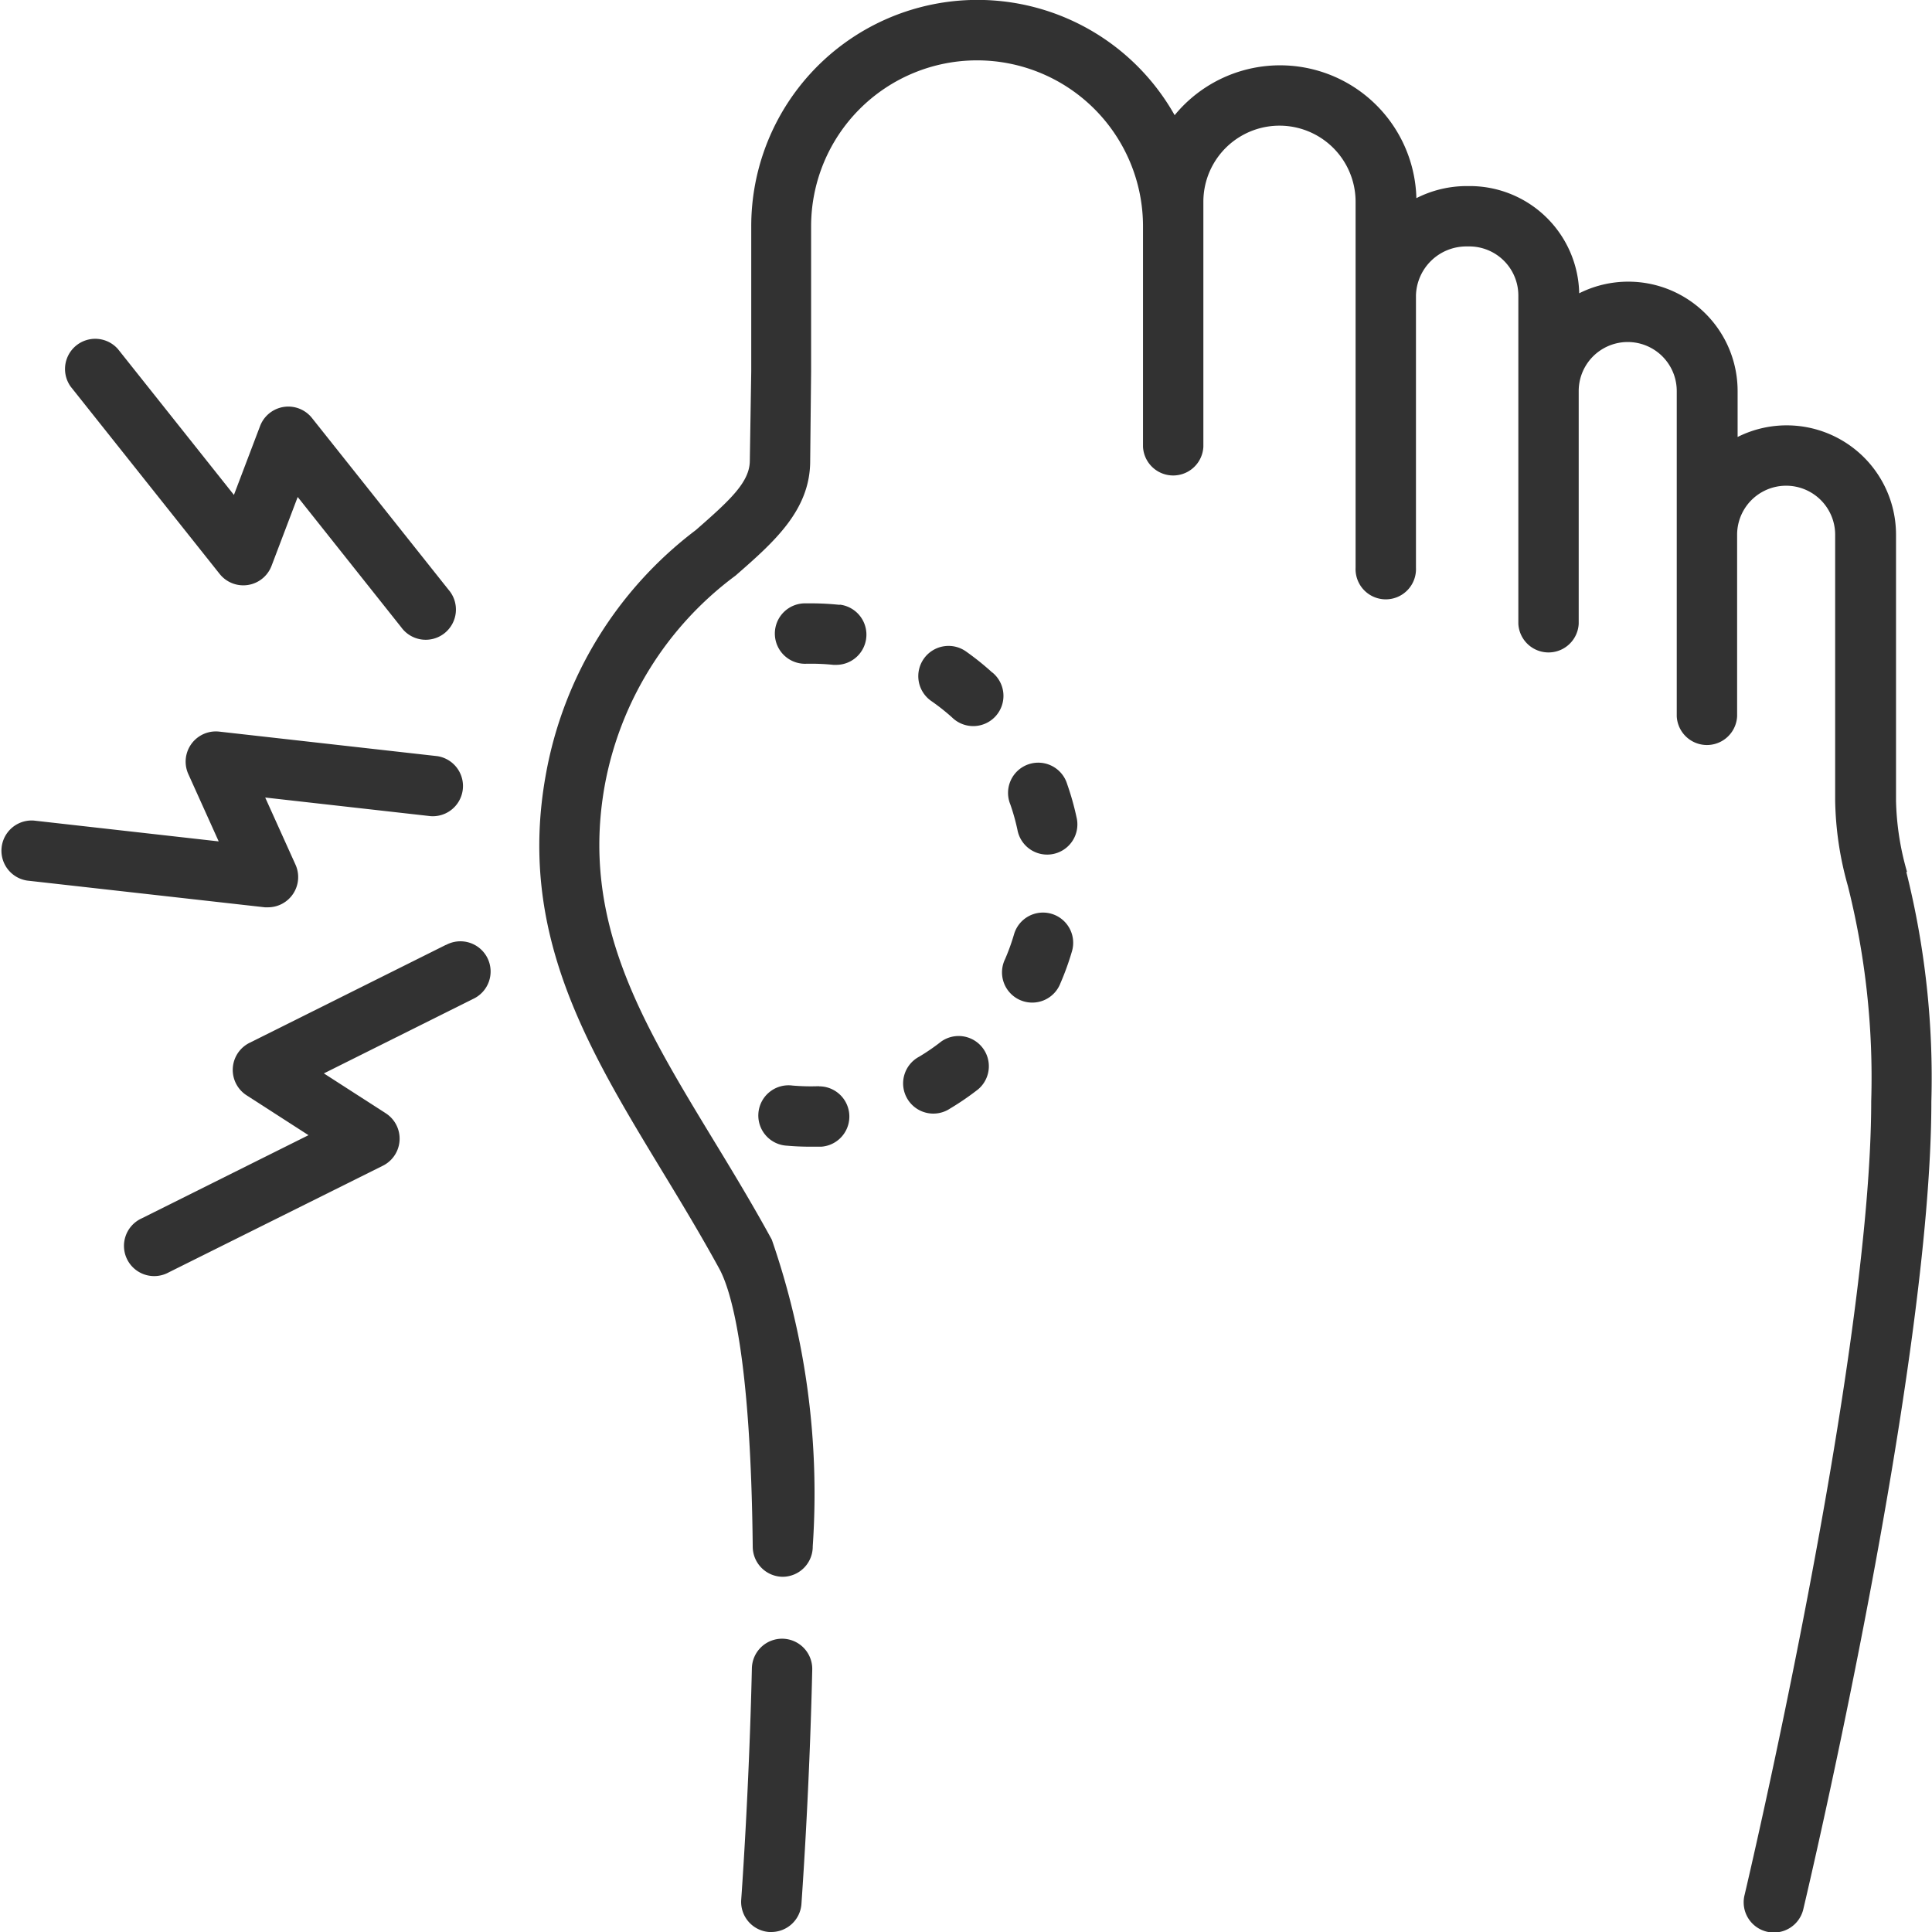 <?xml version="1.0" encoding="UTF-8"?>
<svg xmlns="http://www.w3.org/2000/svg" width="27.173" height="27.174" viewBox="0 0 27.173 27.174">
  <g id="gout-2" transform="translate(0.001)">
    <path id="Path_81" data-name="Path 81" d="M196.987,434.262a.425.425,0,0,0-.434.415c-.04,1.759-.149,3.24-.15,3.255a.425.425,0,0,0,.392.455h.032a.425.425,0,0,0,.423-.393c0-.015.112-1.516.152-3.3A.425.425,0,0,0,196.987,434.262Z" transform="translate(-185.979 -411.214)" fill="#323232"></path>
    <path id="Path_82" data-name="Path 82" d="M162.176,12.263a3.876,3.876,0,0,1-.155-1V7.521a1.538,1.538,0,0,0-2.228-1.375V5.5a1.538,1.538,0,0,0-2.228-1.375,1.54,1.54,0,0,0-1.538-1.508h-.041a1.566,1.566,0,0,0-.711.17,1.918,1.918,0,0,0-3.4-1.167,3.182,3.182,0,0,0-5.955,1.564V5.221L145.9,6.478c0,.3-.274.553-.759.977A5.531,5.531,0,0,0,143.03,10.9c-.4,2.217.588,3.841,1.63,5.56.269.443.546.9.81,1.383.164.3.443,1.206.471,3.914a.425.425,0,0,0,.424.42h0a.425.425,0,0,0,.42-.429,10.9,10.9,0,0,0-.576-4.313c-.273-.5-.555-.965-.829-1.415-1-1.647-1.861-3.069-1.521-4.97A4.734,4.734,0,0,1,145.7,8.095c.54-.472,1.049-.918,1.049-1.612l.013-1.257V3.183a2.334,2.334,0,0,1,4.668,0v3.1a.425.425,0,0,0,.849,0V2.838a1.07,1.07,0,0,1,2.141,0V7.984a.425.425,0,1,0,.849,0V4.155a.709.709,0,0,1,.71-.689h.041a.69.69,0,0,1,.689.689V8.772a.425.425,0,0,0,.849,0V5.5a.689.689,0,1,1,1.379,0v4.574a.425.425,0,0,0,.849,0V7.521a.689.689,0,1,1,1.379,0v3.74a4.658,4.658,0,0,0,.179,1.2,11.043,11.043,0,0,1,.328,3.027c0,3.616-1.762,11.085-1.78,11.16a.425.425,0,1,0,.826.2c.074-.31,1.8-7.64,1.8-11.356a11.926,11.926,0,0,0-.352-3.228Z" transform="translate(-135.355 0)" fill="#323232"></path>
    <path id="Path_83" data-name="Path 83" d="M3.768,196.313a.425.425,0,0,0,.387-.6l-.426-.944,2.326.262a.425.425,0,0,0,.095-.844l-3.067-.345a.425.425,0,0,0-.434.6l.426.944-2.6-.293a.425.425,0,0,0-.095.844l3.345.376.048,0Z" transform="translate(0 -183.552)" fill="#323232"></path>
    <path id="Path_84" data-name="Path 84" d="M37.6,249.611l-2.762,1.378a.425.425,0,0,0-.04.737l.871.561-2.344,1.169a.425.425,0,1,0,.379.76l3.012-1.5a.425.425,0,0,0,.04-.737l-.871-.561,2.094-1.045a.425.425,0,1,0-.379-.76Z" transform="translate(-31.331 -236.321)" fill="#323232"></path>
    <path id="Path_85" data-name="Path 85" d="M19.209,92.82a.425.425,0,0,0,.729-.114l.368-.969,1.456,1.832a.425.425,0,1,0,.665-.528l-1.921-2.416a.425.425,0,0,0-.729.114l-.368.969-1.63-2.05a.425.425,0,0,0-.665.528l2.095,2.634Z" transform="translate(-16.12 -84.747)" fill="#323232"></path>
    <path id="Path_86" data-name="Path 86" d="M202.155,287.66a3.043,3.043,0,0,1-.372-.009.425.425,0,1,0-.073.846c.11.01.223.014.335.014l.142,0a.425.425,0,0,0-.031-.849Z" transform="translate(-190.638 -272.383)" fill="#323232"></path>
    <path id="Path_87" data-name="Path 87" d="M266.354,241.85a.424.424,0,0,0-.526.289,3,3,0,0,1-.126.349.425.425,0,1,0,.779.338,3.814,3.814,0,0,0,.162-.449A.425.425,0,0,0,266.354,241.85Z" transform="translate(-251.567 -228.998)" fill="#323232"></path>
    <path id="Path_88" data-name="Path 88" d="M268.093,202.782a.425.425,0,1,0-.8.284,2.981,2.981,0,0,1,.1.357.425.425,0,1,0,.83-.181A3.824,3.824,0,0,0,268.093,202.782Z" transform="translate(-253.084 -191.752)" fill="#323232"></path>
    <path id="Path_89" data-name="Path 89" d="M206.582,159.91a3.869,3.869,0,0,0-.4-.021h-.075a.425.425,0,1,0,.016.849h.059a3.033,3.033,0,0,1,.313.016l.045,0a.425.425,0,0,0,.044-.847Z" transform="translate(-194.774 -151.403)" fill="#323232"></path>
    <path id="Path_90" data-name="Path 90" d="M244.393,171.629a3.863,3.863,0,0,0-.374-.3.425.425,0,0,0-.484.7,2.989,2.989,0,0,1,.291.23.425.425,0,1,0,.567-.632Z" transform="translate(-230.437 -162.169)" fill="#323232"></path>
    <path id="Path_91" data-name="Path 91" d="M240.189,274.467a2.975,2.975,0,0,1-.306.21.425.425,0,1,0,.435.729,3.83,3.83,0,0,0,.394-.27.425.425,0,0,0-.522-.67Z" transform="translate(-226.956 -259.815)" fill="#323232"></path>
  </g>
</svg>
